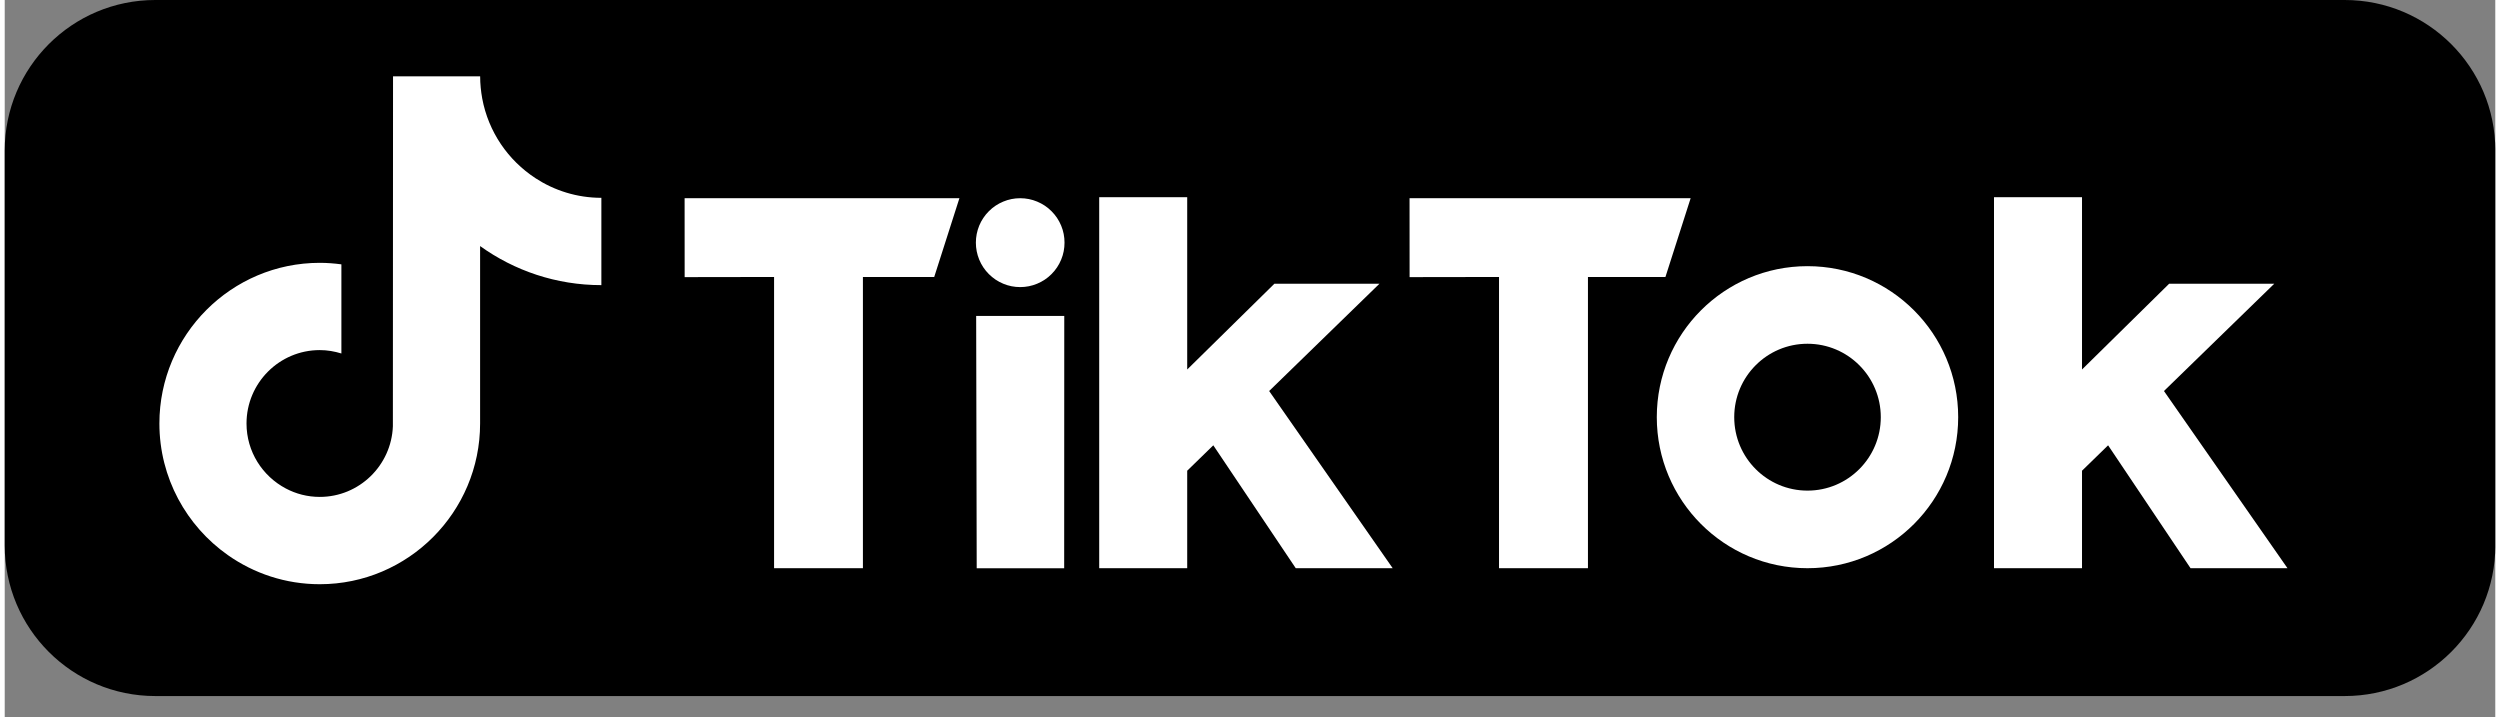 <svg xmlns="http://www.w3.org/2000/svg" xmlns:xlink="http://www.w3.org/1999/xlink" width="265" zoomAndPan="magnify" viewBox="0 0 198 57" height="76" preserveAspectRatio="xMidYMid meet"><rect x="0" y="0" width="198" height="57" fill="#808080" stroke="none"/><defs><clipPath id="dce94eca84"><path d="M 0 0 L 198 0 L 198 55.383 L 0 55.383 Z M 0 0 " clip-rule="nonzero"></path></clipPath><clipPath id="f9f335aa5a"><path d="M 0 11.973 L 0 43.363 C 0 49.977 5.359 55.336 11.973 55.336 L 186.027 55.336 C 192.641 55.336 198.004 49.977 198.004 43.363 L 198.004 11.973 C 198.004 5.359 192.641 0 186.027 0 L 11.973 0 C 5.359 0 0 5.359 0 11.973 Z M 0 11.973 " clip-rule="nonzero"></path></clipPath><clipPath id="802147460d"><path d="M 12 6 L 48 6 L 48 47 L 12 47 Z M 12 6 " clip-rule="nonzero"></path></clipPath><clipPath id="aeab0ac164"><path d="M 0 11.973 L 0 43.363 C 0 49.977 5.359 55.336 11.973 55.336 L 186.027 55.336 C 192.641 55.336 198.004 49.977 198.004 43.363 L 198.004 11.973 C 198.004 5.359 192.641 0 186.027 0 L 11.973 0 C 5.359 0 0 5.359 0 11.973 Z M 0 11.973 " clip-rule="nonzero"></path></clipPath><clipPath id="d8af79b312"><path d="M 54 15 L 76 15 L 76 46 L 54 46 Z M 54 15 " clip-rule="nonzero"></path></clipPath><clipPath id="d38f865726"><path d="M 0 11.973 L 0 43.363 C 0 49.977 5.359 55.336 11.973 55.336 L 186.027 55.336 C 192.641 55.336 198.004 49.977 198.004 43.363 L 198.004 11.973 C 198.004 5.359 192.641 0 186.027 0 L 11.973 0 C 5.359 0 0 5.359 0 11.973 Z M 0 11.973 " clip-rule="nonzero"></path></clipPath><clipPath id="69d66c18ba"><path d="M 111 15 L 135 15 L 135 46 L 111 46 Z M 111 15 " clip-rule="nonzero"></path></clipPath><clipPath id="33d5c2b7b6"><path d="M 0 11.973 L 0 43.363 C 0 49.977 5.359 55.336 11.973 55.336 L 186.027 55.336 C 192.641 55.336 198.004 49.977 198.004 43.363 L 198.004 11.973 C 198.004 5.359 192.641 0 186.027 0 L 11.973 0 C 5.359 0 0 5.359 0 11.973 Z M 0 11.973 " clip-rule="nonzero"></path></clipPath><clipPath id="0996367b95"><path d="M 77 25 L 85 25 L 85 46 L 77 46 Z M 77 25 " clip-rule="nonzero"></path></clipPath><clipPath id="0791d49053"><path d="M 0 11.973 L 0 43.363 C 0 49.977 5.359 55.336 11.973 55.336 L 186.027 55.336 C 192.641 55.336 198.004 49.977 198.004 43.363 L 198.004 11.973 C 198.004 5.359 192.641 0 186.027 0 L 11.973 0 C 5.359 0 0 5.359 0 11.973 Z M 0 11.973 " clip-rule="nonzero"></path></clipPath><clipPath id="bcf1656b37"><path d="M 87 15 L 111 15 L 111 46 L 87 46 Z M 87 15 " clip-rule="nonzero"></path></clipPath><clipPath id="c0b958d0f6"><path d="M 0 11.973 L 0 43.363 C 0 49.977 5.359 55.336 11.973 55.336 L 186.027 55.336 C 192.641 55.336 198.004 49.977 198.004 43.363 L 198.004 11.973 C 198.004 5.359 192.641 0 186.027 0 L 11.973 0 C 5.359 0 0 5.359 0 11.973 Z M 0 11.973 " clip-rule="nonzero"></path></clipPath><clipPath id="09c1c72de3"><path d="M 158 15 L 182 15 L 182 46 L 158 46 Z M 158 15 " clip-rule="nonzero"></path></clipPath><clipPath id="215dfd137e"><path d="M 0 11.973 L 0 43.363 C 0 49.977 5.359 55.336 11.973 55.336 L 186.027 55.336 C 192.641 55.336 198.004 49.977 198.004 43.363 L 198.004 11.973 C 198.004 5.359 192.641 0 186.027 0 L 11.973 0 C 5.359 0 0 5.359 0 11.973 Z M 0 11.973 " clip-rule="nonzero"></path></clipPath><clipPath id="5c9638e2a2"><path d="M 77 15 L 85 15 L 85 23 L 77 23 Z M 77 15 " clip-rule="nonzero"></path></clipPath><clipPath id="c0ad4a0844"><path d="M 0 11.973 L 0 43.363 C 0 49.977 5.359 55.336 11.973 55.336 L 186.027 55.336 C 192.641 55.336 198.004 49.977 198.004 43.363 L 198.004 11.973 C 198.004 5.359 192.641 0 186.027 0 L 11.973 0 C 5.359 0 0 5.359 0 11.973 Z M 0 11.973 " clip-rule="nonzero"></path></clipPath><clipPath id="29857b4900"><path d="M 131 21 L 156 21 L 156 46 L 131 46 Z M 131 21 " clip-rule="nonzero"></path></clipPath><clipPath id="828bfd844c"><path d="M 0 11.973 L 0 43.363 C 0 49.977 5.359 55.336 11.973 55.336 L 186.027 55.336 C 192.641 55.336 198.004 49.977 198.004 43.363 L 198.004 11.973 C 198.004 5.359 192.641 0 186.027 0 L 11.973 0 C 5.359 0 0 5.359 0 11.973 Z M 0 11.973 " clip-rule="nonzero"></path></clipPath></defs><g clip-path="url(#dce94eca84)"><g clip-path="url(#f9f335aa5a)"><rect x="-19.8" width="237.6" fill="#000000" y="-5.7" height="68.4" fill-opacity="1"></rect></g></g><g clip-path="url(#802147460d)"><g clip-path="url(#aeab0ac164)"><path fill="#ffffff" d="M 42.188 14.16 C 40.016 12.742 38.453 10.477 37.961 7.828 C 37.859 7.258 37.797 6.672 37.797 6.07 L 30.871 6.07 L 30.859 33.887 C 30.742 37 28.184 39.504 25.047 39.504 C 24.07 39.504 23.152 39.262 22.344 38.832 C 20.492 37.852 19.223 35.91 19.223 33.668 C 19.223 30.449 21.832 27.832 25.047 27.832 C 25.645 27.832 26.219 27.934 26.766 28.102 L 26.766 21.016 C 26.203 20.941 25.629 20.895 25.047 20.895 C 18.016 20.895 12.297 26.625 12.297 33.668 C 12.297 37.992 14.453 41.816 17.738 44.129 C 19.809 45.586 22.328 46.445 25.047 46.445 C 32.074 46.445 37.793 40.715 37.793 33.668 L 37.793 19.562 C 40.512 21.516 43.84 22.668 47.434 22.668 L 47.434 15.727 C 45.5 15.727 43.695 15.148 42.184 14.16 Z M 42.188 14.16 " fill-opacity="1" fill-rule="nonzero"></path></g></g><g clip-path="url(#d8af79b312)"><g clip-path="url(#d38f865726)"><path fill="#ffffff" d="M 54.055 15.758 L 75.898 15.758 L 73.895 22.02 L 68.227 22.02 C 68.227 22.02 68.227 45.172 68.227 45.172 L 61.164 45.172 L 61.164 22.02 L 54.055 22.031 L 54.051 15.758 Z M 54.055 15.758 " fill-opacity="1" fill-rule="nonzero"></path></g></g><g clip-path="url(#69d66c18ba)"><g clip-path="url(#33d5c2b7b6)"><path fill="#ffffff" d="M 111.684 15.758 L 134.031 15.758 L 132.027 22.02 L 125.867 22.02 C 125.867 22.02 125.867 45.172 125.867 45.172 L 118.797 45.172 L 118.797 22.02 L 111.688 22.031 Z M 111.684 15.758 " fill-opacity="1" fill-rule="nonzero"></path></g></g><g clip-path="url(#0996367b95)"><g clip-path="url(#0791d49053)"><path fill="#ffffff" d="M 77.23 25.117 L 84.234 25.117 L 84.227 45.176 L 77.273 45.176 Z M 77.23 25.117 " fill-opacity="1" fill-rule="nonzero"></path></g></g><g clip-path="url(#bcf1656b37)"><g clip-path="url(#c0b958d0f6)"><path fill="#ffffff" d="M 87.012 15.676 L 94.008 15.676 L 94.008 29.375 L 100.941 22.555 L 109.293 22.555 C 109.293 22.555 100.523 31.086 100.523 31.086 L 110.344 45.172 L 102.637 45.172 L 96.082 35.402 L 94.008 37.422 L 94.008 45.172 L 87.012 45.172 Z M 87.012 15.676 " fill-opacity="1" fill-rule="nonzero"></path></g></g><g clip-path="url(#09c1c72de3)"><g clip-path="url(#215dfd137e)"><path fill="#ffffff" d="M 158.148 15.676 L 165.145 15.676 L 165.145 29.375 L 172.074 22.555 L 180.43 22.555 C 180.43 22.555 171.66 31.086 171.66 31.086 L 181.48 45.172 L 173.773 45.172 L 167.219 35.402 L 165.145 37.422 L 165.145 45.172 L 158.148 45.172 Z M 158.148 15.676 " fill-opacity="1" fill-rule="nonzero"></path></g></g><g clip-path="url(#5c9638e2a2)"><g clip-path="url(#c0ad4a0844)"><path fill="#ffffff" d="M 84.254 19.289 C 84.254 19.758 84.168 20.211 83.988 20.641 C 83.809 21.074 83.555 21.457 83.223 21.789 C 82.895 22.121 82.512 22.375 82.078 22.555 C 81.648 22.734 81.199 22.824 80.73 22.824 C 80.262 22.824 79.812 22.734 79.383 22.555 C 78.949 22.375 78.57 22.121 78.238 21.789 C 77.906 21.457 77.652 21.074 77.473 20.641 C 77.297 20.211 77.207 19.758 77.207 19.289 C 77.207 18.82 77.297 18.371 77.473 17.938 C 77.652 17.508 77.906 17.125 78.238 16.793 C 78.57 16.461 78.949 16.207 79.383 16.027 C 79.812 15.848 80.262 15.758 80.73 15.758 C 81.199 15.758 81.648 15.848 82.078 16.027 C 82.512 16.207 82.895 16.461 83.223 16.793 C 83.555 17.125 83.809 17.508 83.988 17.938 C 84.168 18.371 84.254 18.82 84.254 19.289 Z M 84.254 19.289 " fill-opacity="1" fill-rule="nonzero"></path></g></g><g clip-path="url(#29857b4900)"><g clip-path="url(#828bfd844c)"><path fill="#ffffff" d="M 143.32 21.16 C 136.703 21.16 131.34 26.535 131.34 33.164 C 131.34 39.797 136.703 45.172 143.32 45.172 C 149.938 45.172 155.301 39.797 155.301 33.164 C 155.301 26.535 149.938 21.16 143.32 21.16 Z M 143.32 39.004 C 140.102 39.004 137.496 36.391 137.496 33.164 C 137.496 29.941 140.102 27.328 143.32 27.328 C 146.539 27.328 149.148 29.941 149.148 33.164 C 149.148 36.391 146.539 39.004 143.32 39.004 Z M 143.32 39.004 " fill-opacity="1" fill-rule="nonzero"></path></g></g></svg>